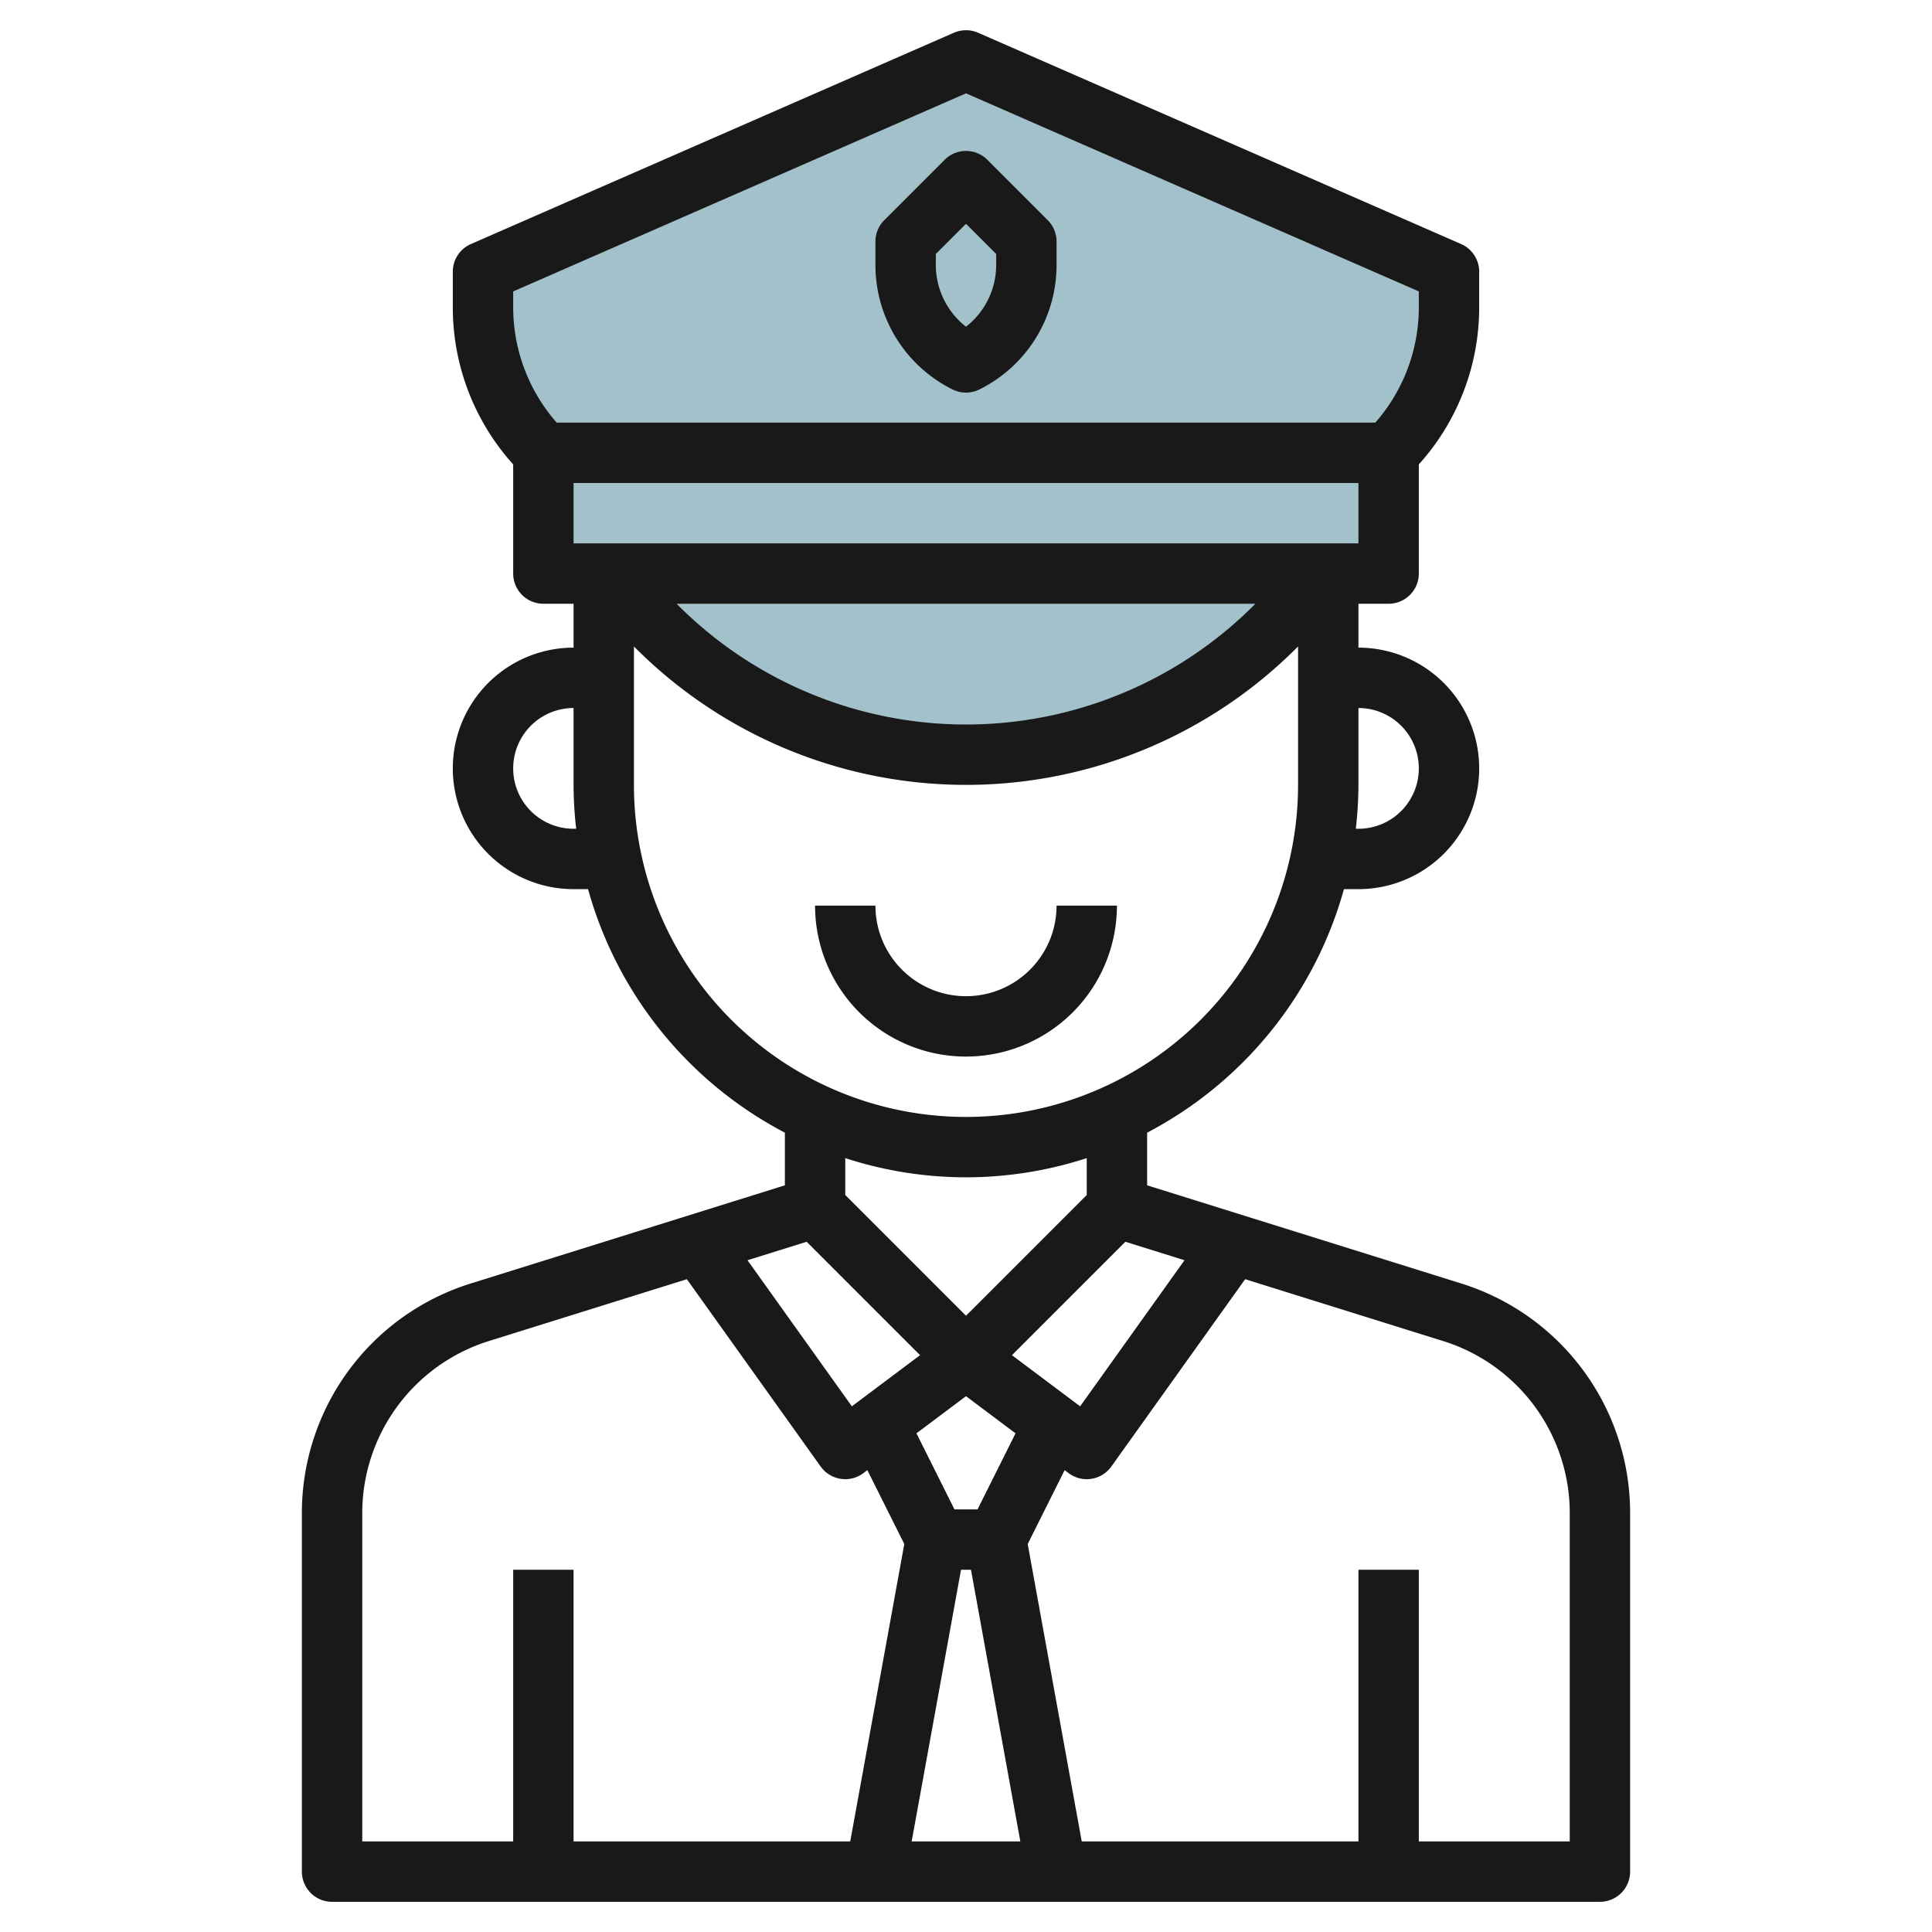 <?xml version="1.0" encoding="UTF-8"?>
<svg xmlns="http://www.w3.org/2000/svg" id="Layer_3" data-name="Layer 3" viewBox="0 0 64 64" width="512" height="512"><path d="M32,2,16,9v1.172A6.825,6.825,0,0,0,18,15H46a6.825,6.825,0,0,0,2-4.828V9Z" style="fill:#a3c1ca"/><rect x="18" y="15" width="28" height="4" style="fill:#a3c1ca"/><path d="M20,19l1.757,1.758a14.488,14.488,0,0,0,20.486,0L44,19Z" style="fill:#a3c1ca"/><path d="M37,30H35a3,3,0,0,1-6,0H27a5,5,0,0,0,10,0Z" style="fill:#191919"/><path d="M31.553,12.9a1,1,0,0,0,.894,0A4.6,4.6,0,0,0,35,8.764V8a1,1,0,0,0-.293-.707l-2-2a1,1,0,0,0-1.414,0l-2,2A1,1,0,0,0,29,8v.764A4.6,4.6,0,0,0,31.553,12.9ZM31,8.414l1-1,1,1v.35a2.6,2.6,0,0,1-1,2.059,2.6,2.6,0,0,1-1-2.059Z" style="fill:#191919"/><path d="M48.386,42.511,38,39.265V37.521a13.043,13.043,0,0,0,6.52-8.067H45a4,4,0,0,0,0-8V20h1a1,1,0,0,0,1-1V15.384a7.761,7.761,0,0,0,2-5.212V9a1,1,0,0,0-.6-.916l-16-7a1.007,1.007,0,0,0-.8,0l-16,7A1,1,0,0,0,15,9v1.172a7.761,7.761,0,0,0,2,5.212V19a1,1,0,0,0,1,1h1v1.454a4,4,0,0,0,0,8h.48A13.043,13.043,0,0,0,26,37.521v1.744L15.614,42.511A7.964,7.964,0,0,0,10,50.146V62a1,1,0,0,0,1,1H53a1,1,0,0,0,1-1V50.146A7.964,7.964,0,0,0,48.386,42.511Zm-9.148-.764-3.457,4.839-2.259-1.694,3.757-3.757ZM31.835,52h.33L33.8,61H30.2Zm.547-2h-.764l-1.259-2.519L32,46.25l1.641,1.231ZM47,25.454a2,2,0,0,1-2,2h-.087A12.93,12.93,0,0,0,45,26V23.454A2,2,0,0,1,47,25.454ZM45,18H19V16H45Zm-3.414,2-.05.051a13.488,13.488,0,0,1-19.072,0L22.414,20ZM17,9.654,32,3.092,47,9.654v.518A5.786,5.786,0,0,1,45.559,14H18.441A5.786,5.786,0,0,1,17,10.172Zm2,17.8a2,2,0,0,1,0-4V26a12.93,12.93,0,0,0,.087,1.454ZM21,26V21.415l.05.05a15.487,15.487,0,0,0,21.9,0l.05-.05V26a11,11,0,0,1-22,0ZM32,39a12.94,12.94,0,0,0,4-.636v1.222l-4,4-4-4V38.364A12.94,12.94,0,0,0,32,39Zm-5.279,2.135,3.757,3.757-2.259,1.694-3.457-4.839ZM12,50.146a5.975,5.975,0,0,1,4.21-5.727l6.543-2.044,4.433,6.206a1,1,0,0,0,.661.407A.986.986,0,0,0,28,49a1,1,0,0,0,.6-.2l.132-.1,1.224,2.448L28.165,61H19V52H17v9H12ZM52,61H47V52H45v9H35.834l-1.79-9.851L35.268,48.7l.132.1a1,1,0,0,0,.6.2.986.986,0,0,0,.153-.012,1,1,0,0,0,.661-.407l4.433-6.206,6.543,2.044A5.975,5.975,0,0,1,52,50.146Z" style="fill:#191919"/></svg>
